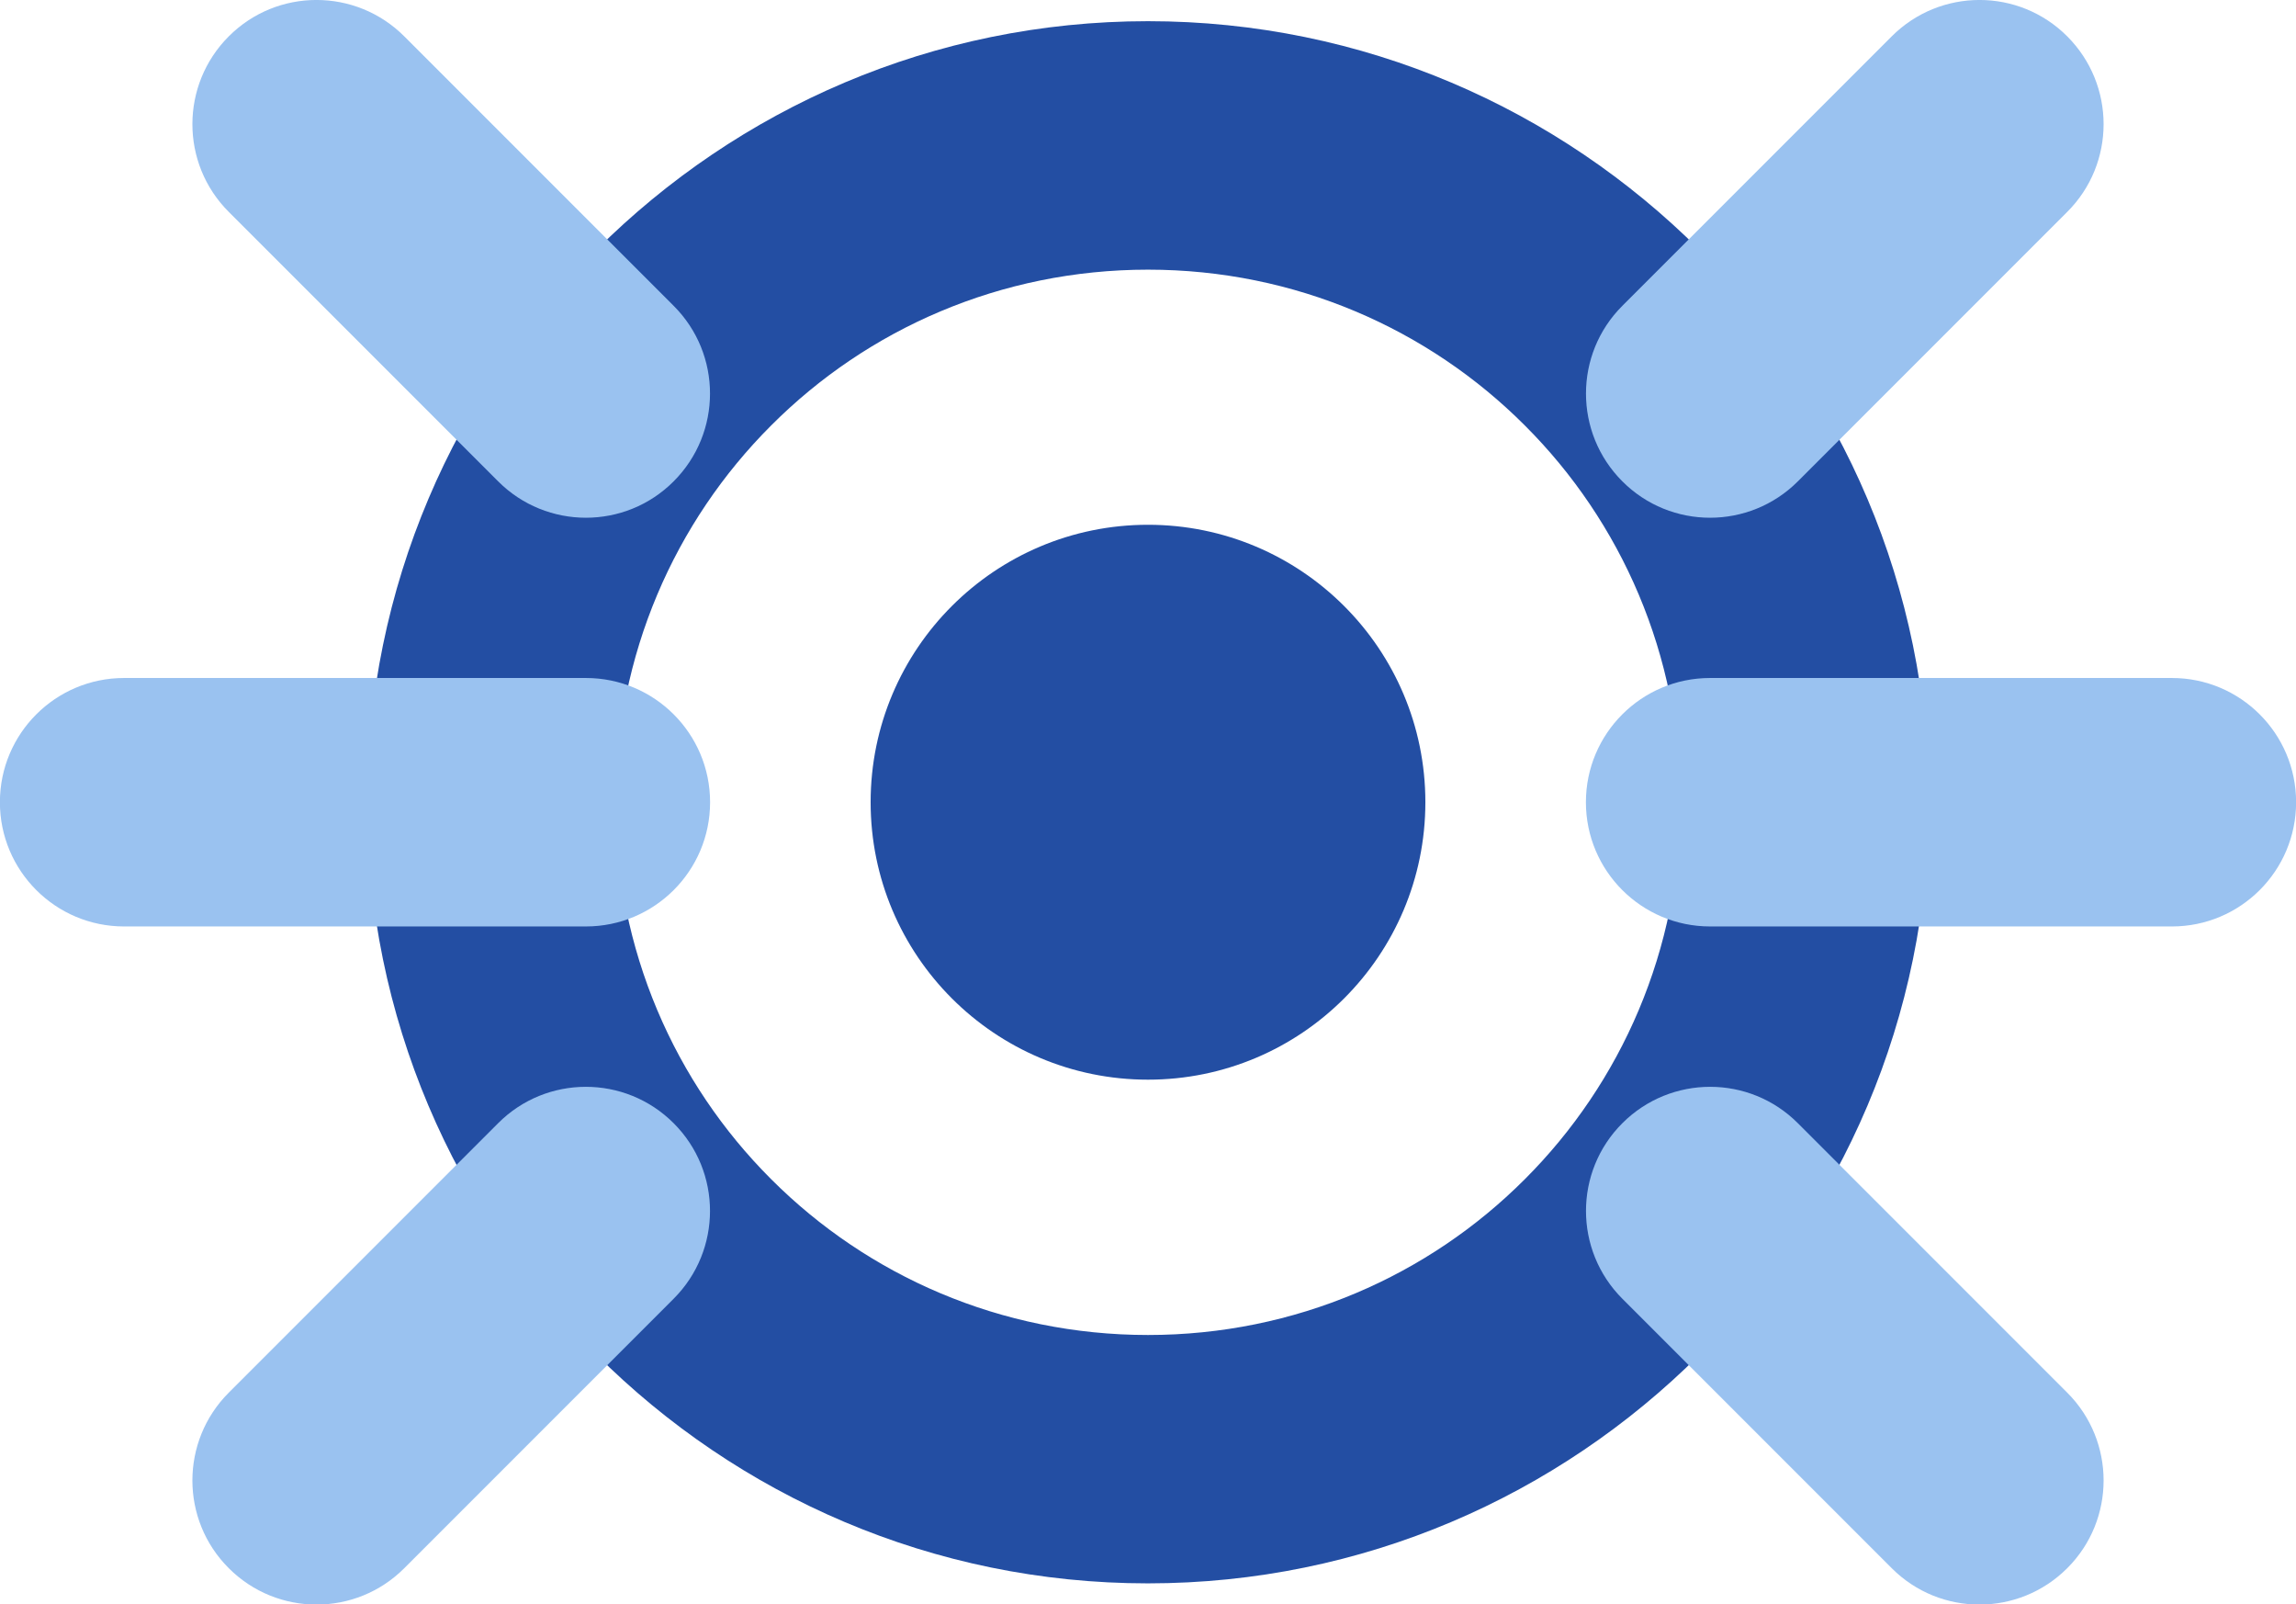 <svg xmlns:xlink="http://www.w3.org/1999/xlink" viewBox="0 0 221.1 154.46" style="shape-rendering:geometricPrecision; text-rendering:geometricPrecision; image-rendering:optimizeQuality; fill-rule:evenodd; clip-rule:evenodd" version="1.0" height="5.47mm" width="7.83mm" xml:space="preserve" xmlns="http://www.w3.org/2000/svg">
 <defs>
  <style type="text/css">
   
    .fil1 {fill:#234EA3}
    .fil0 {fill:#234EA3;fill-rule:nonzero}
    .fil2 {fill:#9AC2F0;fill-rule:nonzero}
   
  </style>
 </defs>
 <g id="Camada_x0020_1">
  <g id="_2722020482624">
   <path d="M110.55 2.04c20.71,0 39.49,8.42 53.12,22.03l0.07 0.07c13.59,13.63 22,32.4 22,53.1 0,20.71 -8.42,39.49 -22.03,53.12l-0.07 0.07c-13.63,13.59 -32.4,22 -53.1,22 -20.71,0 -39.49,-8.42 -53.12,-22.03l-0.07 -0.07c-13.59,-13.63 -22,-32.4 -22,-53.1 0,-20.71 8.42,-39.49 22.03,-53.12l0.07 -0.07c13.63,-13.59 32.4,-22 53.1,-22zm36.26 38.89c-9.25,-9.25 -22.07,-14.97 -36.26,-14.97 -14.2,0 -27.02,5.72 -36.26,14.97l-0.05 0.05c-9.25,9.25 -14.97,22.07 -14.97,36.26 0,14.19 5.72,27.02 14.97,36.26l0.05 0.05c9.25,9.25 22.07,14.97 36.26,14.97 14.19,0 27.02,-5.72 36.26,-14.97l0.05 -0.05c9.25,-9.25 14.97,-22.07 14.97,-36.26 0,-14.2 -5.72,-27.02 -14.97,-36.26l-0.05 -0.05z" class="fil0"></path>
   <circle r="26.71" cy="77.23" cx="110.55" class="fil1"></circle>
   <g>
    <g>
     <g>
      <path d="M173.13 46.34c-4.67,4.67 -12.24,4.67 -16.9,0 -4.67,-4.67 -4.67,-12.24 0,-16.9l25.94 -25.94c4.67,-4.67 12.24,-4.67 16.9,0 4.67,4.67 4.67,12.24 0,16.9l-25.94 25.94z" class="fil2"></path>
      <path d="M156.23 125.03c-4.67,-4.67 -4.67,-12.24 0,-16.9 4.67,-4.67 12.24,-4.67 16.9,0l25.94 25.94c4.67,4.67 4.67,12.24 0,16.9 -4.67,4.67 -12.24,4.67 -16.9,0l-25.94 -25.94z" class="fil2"></path>
      <path d="M164.68 89.19c-6.6,0 -11.96,-5.35 -11.96,-11.96 0,-6.6 5.35,-11.96 11.96,-11.96l44.47 0c6.6,0 11.96,5.35 11.96,11.96 0,6.6 -5.35,11.96 -11.96,11.96l-44.47 0z" class="fil2"></path>
     </g>
    </g>
    <g>
     <path d="M47.97 46.34c4.67,4.67 12.24,4.67 16.9,0 4.67,-4.67 4.67,-12.24 0,-16.9l-25.94 -25.94c-4.67,-4.67 -12.24,-4.67 -16.9,0 -4.67,4.67 -4.67,12.24 0,16.9l25.94 25.94z" class="fil2"></path>
     <path d="M64.87 125.03c4.67,-4.67 4.67,-12.24 0,-16.9 -4.67,-4.67 -12.24,-4.67 -16.9,0l-25.94 25.94c-4.67,4.67 -4.67,12.24 0,16.9 4.67,4.67 12.24,4.67 16.9,0l25.94 -25.94z" class="fil2"></path>
     <path d="M56.42 89.19c6.6,0 11.96,-5.35 11.96,-11.96 0,-6.6 -5.35,-11.96 -11.96,-11.96l-44.47 0c-6.6,0 -11.96,5.35 -11.96,11.96 0,6.6 5.35,11.96 11.96,11.96l44.47 0z" class="fil2"></path>
    </g>
   </g>
  </g>
 </g>
</svg>
